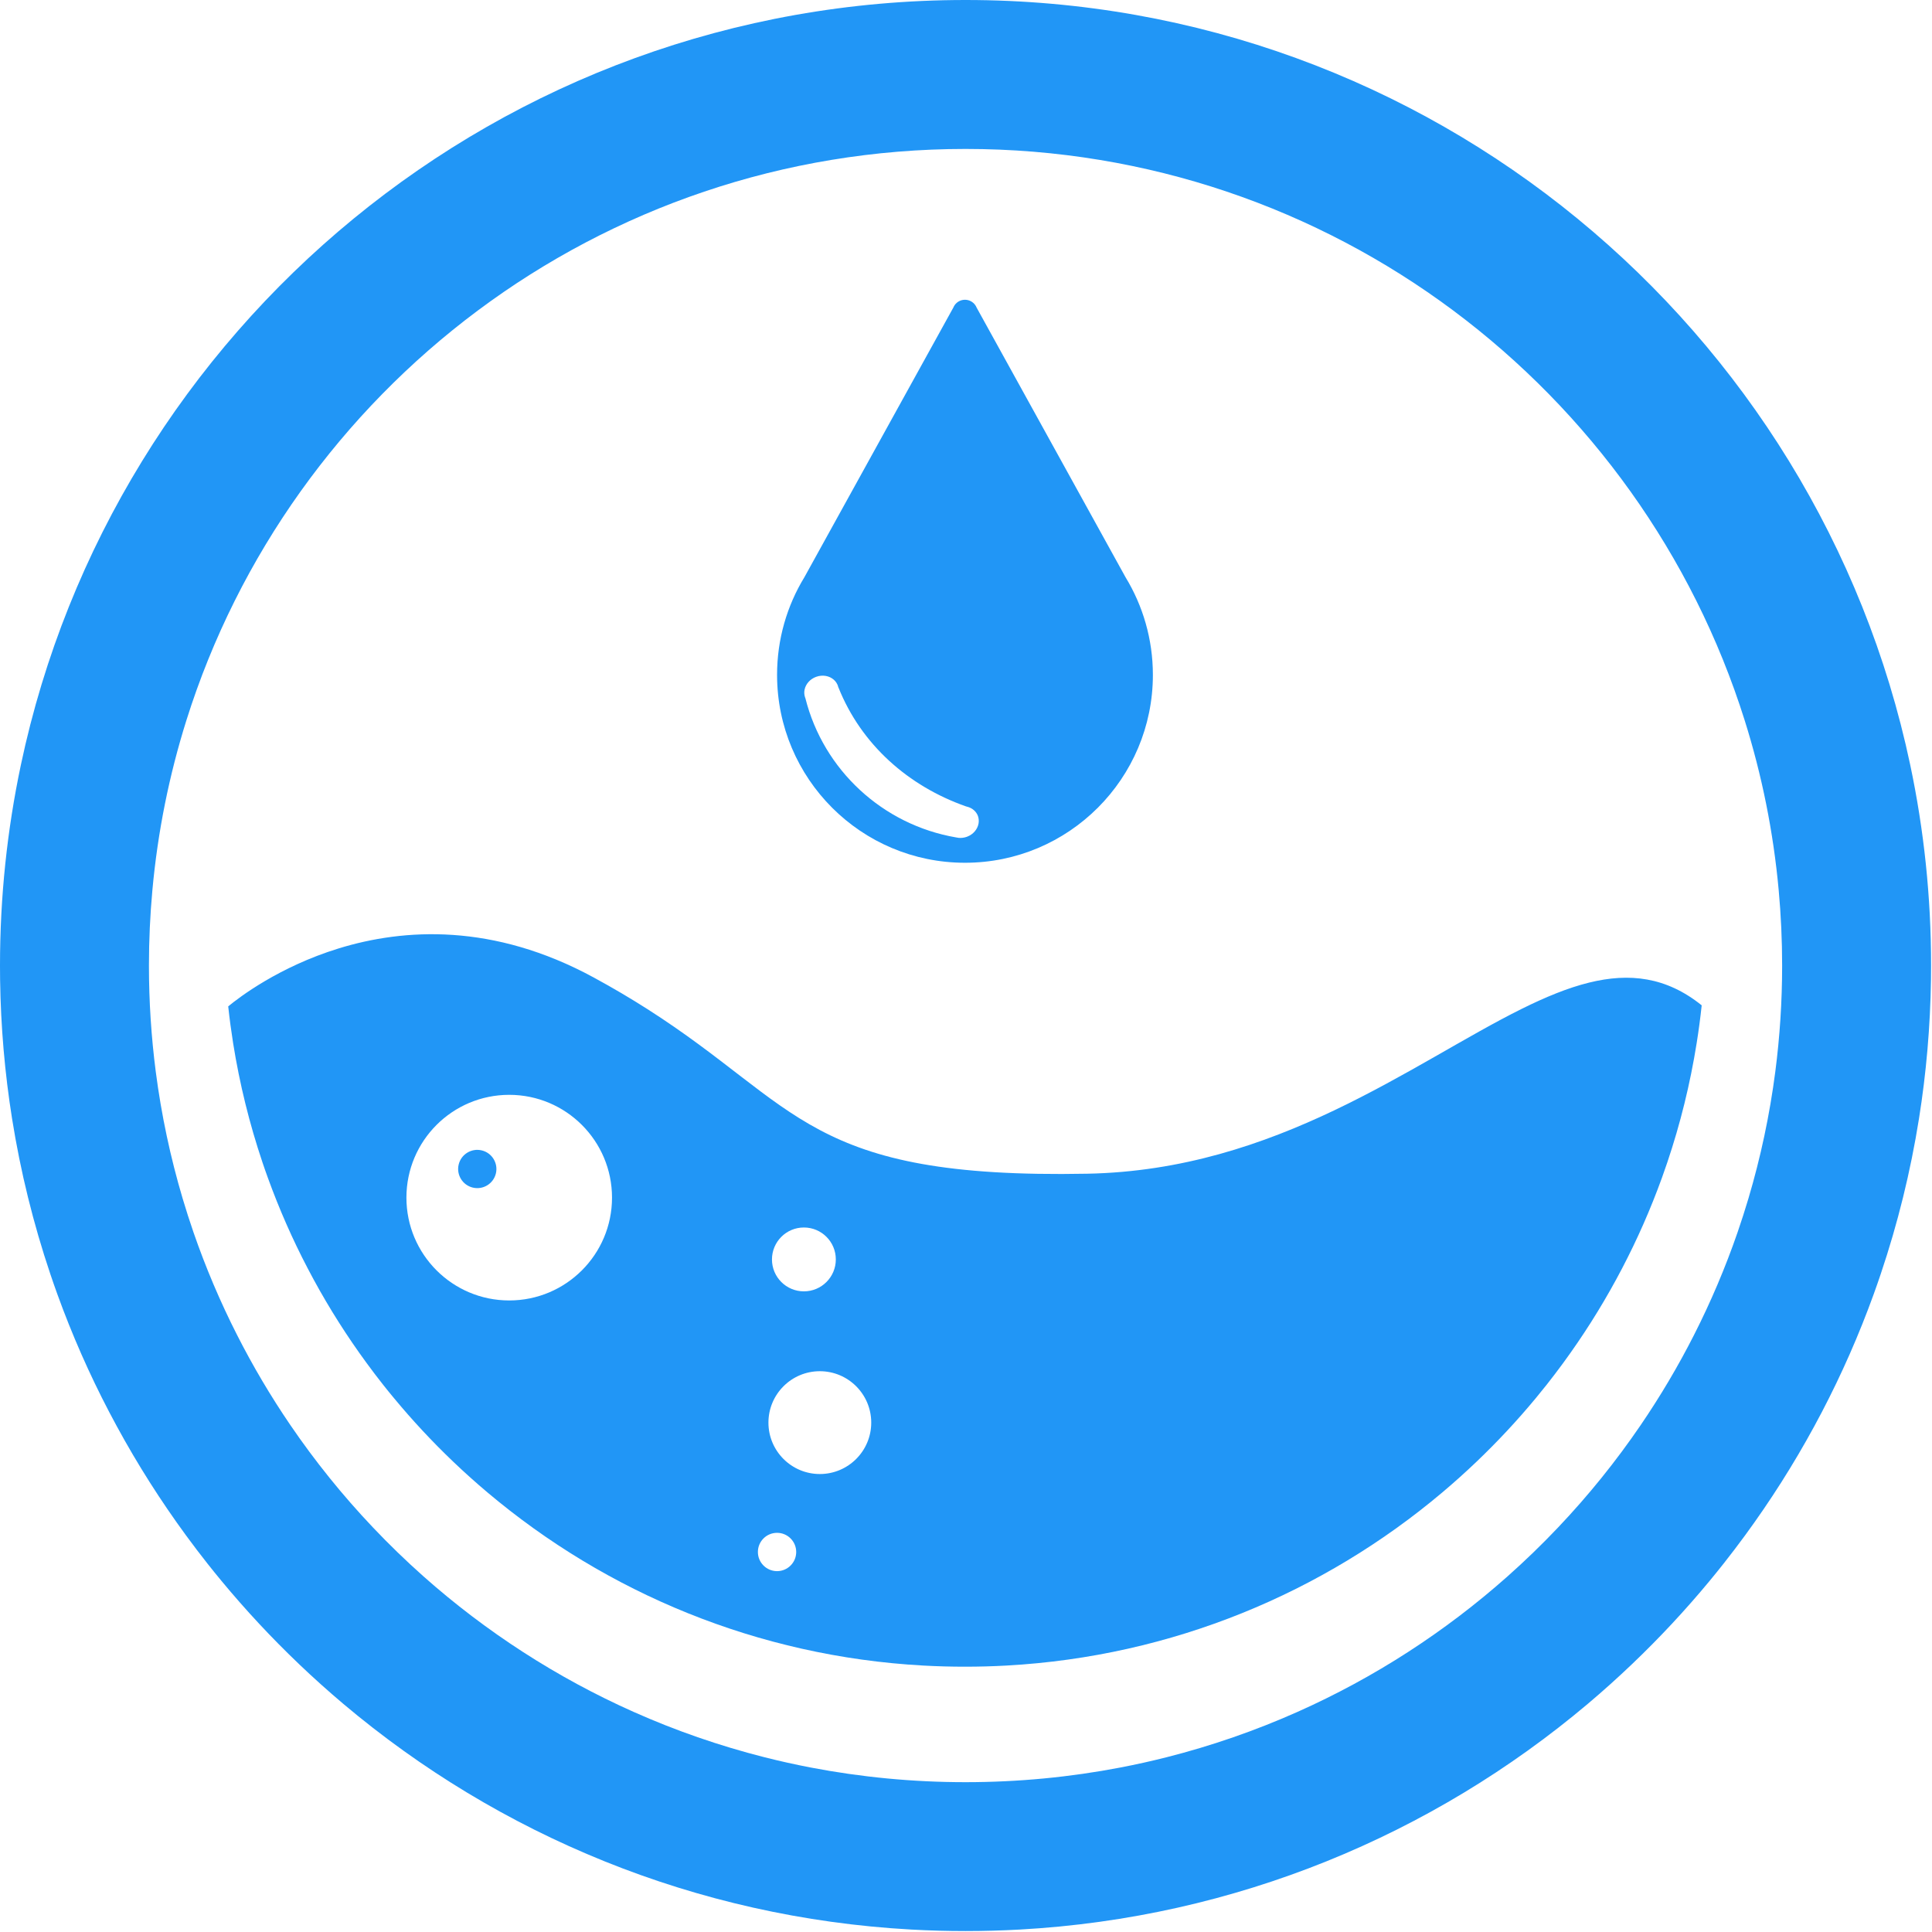 <?xml version="1.0" encoding="UTF-8" standalone="no"?>
<!DOCTYPE svg PUBLIC "-//W3C//DTD SVG 1.1//EN" "http://www.w3.org/Graphics/SVG/1.1/DTD/svg11.dtd">
<svg width="100%" height="100%" viewBox="0 0 832 832" version="1.1" xmlns="http://www.w3.org/2000/svg" xmlns:xlink="http://www.w3.org/1999/xlink" xml:space="preserve" xmlns:serif="http://www.serif.com/" style="fill-rule:evenodd;clip-rule:evenodd;stroke-linejoin:round;stroke-miterlimit:2;">
    <g transform="matrix(1,0,0,1,-1470.32,-1961.24)">
        <g>
            <path d="M2292.94,2290.63C2253.17,2102.46 2086.14,1961.24 1886.13,1961.24C1686.07,1961.24 1519.02,2102.52 1479.29,2290.74C1473.41,2318.58 1470.32,2347.45 1470.32,2377.04C1470.32,2379.07 1470.33,2381.09 1470.36,2383.11C1470.65,2403.44 1472.4,2423.43 1475.51,2442.95C1479.17,2465.92 1484.71,2488.27 1491.97,2509.83L1491.97,2509.84C1492.96,2512.77 1493.97,2515.68 1495.02,2518.58C1501.36,2536.1 1508.84,2553.07 1517.39,2569.4C1518.46,2571.45 1519.55,2573.49 1520.66,2575.52C1529.56,2591.89 1539.54,2607.59 1550.49,2622.53C1553.48,2626.62 1556.55,2630.64 1559.68,2634.61C1561.67,2637.12 1563.68,2639.62 1565.73,2642.08C1576.14,2654.65 1587.28,2666.6 1599.08,2677.86C1605.28,2683.78 1611.67,2689.51 1618.22,2695.04C1685.02,2751.38 1769.82,2787.04 1862.75,2792.19C1870.48,2792.62 1878.27,2792.83 1886.12,2792.83C1893.97,2792.83 1901.75,2792.61 1909.48,2792.19C2002.42,2787.04 2087.22,2751.37 2154.03,2695.04C2160.58,2689.51 2166.96,2683.78 2173.16,2677.86C2184.96,2666.61 2196.1,2654.66 2206.51,2642.09C2208.55,2639.62 2210.57,2637.13 2212.56,2634.61C2215.69,2630.64 2218.76,2626.62 2221.75,2622.53C2232.71,2607.59 2242.68,2591.88 2251.59,2575.51C2252.7,2573.48 2253.78,2571.45 2254.85,2569.4C2263.4,2553.05 2270.89,2536.06 2277.23,2518.52C2278.27,2515.64 2279.28,2512.74 2280.26,2509.83L2280.26,2509.82C2287.53,2488.25 2293.07,2465.88 2296.73,2442.89C2299.84,2423.35 2301.59,2403.36 2301.88,2383.01C2301.91,2381.02 2301.92,2379.03 2301.92,2377.03C2301.94,2347.41 2298.84,2318.51 2292.94,2290.63ZM2029.03,2698.47C2011.02,2706.49 1992.2,2713.04 1972.74,2717.97C1966.16,2719.64 1959.5,2721.12 1952.78,2722.41C1931.2,2726.55 1908.91,2728.72 1886.12,2728.72C1863.33,2728.72 1841.05,2726.55 1819.46,2722.41C1812.74,2721.12 1806.08,2719.64 1799.5,2717.97C1780.05,2713.04 1761.25,2706.5 1743.24,2698.48L1743.23,2698.48C1710.03,2683.7 1679.55,2663.93 1652.73,2640.13C1645.15,2633.39 1637.86,2626.34 1630.89,2618.98C1617.9,2605.29 1606,2590.54 1595.34,2574.9C1586.91,2562.54 1579.26,2549.61 1572.44,2536.19C1565.21,2521.98 1558.93,2507.21 1553.66,2491.97C1552,2487.16 1550.44,2482.3 1548.98,2477.39C1543.72,2459.7 1539.82,2441.43 1537.39,2422.69C1535.46,2407.75 1534.46,2392.52 1534.46,2377.05C1534.46,2366.12 1534.96,2355.31 1535.94,2344.63C1538.24,2319.4 1543.21,2294.95 1550.56,2271.54C1595.37,2128.87 1728.66,2025.38 1886.12,2025.38C2043.58,2025.38 2176.87,2128.87 2221.68,2271.54C2229.03,2294.93 2234,2319.37 2236.3,2344.58C2237.28,2355.27 2237.78,2366.1 2237.78,2377.05C2237.78,2392.51 2236.78,2407.74 2234.85,2422.67C2232.42,2441.41 2228.52,2459.68 2223.26,2477.38C2221.8,2482.28 2220.24,2487.14 2218.58,2491.96C2213.32,2507.2 2207.03,2521.97 2199.81,2536.18C2192.99,2549.61 2185.32,2562.54 2176.89,2574.91C2166.23,2590.55 2154.34,2605.28 2141.35,2618.97C2134.38,2626.33 2127.08,2633.38 2119.5,2640.12C2092.7,2663.92 2062.23,2683.69 2029.03,2698.47C2029.04,2698.47 2029.03,2698.47 2029.03,2698.47Z" style="fill:rgb(33,150,246);fill-rule:nonzero;"/>
            <path d="M2154.65,2384.39C2145.43,2386.66 2135.8,2390.66 2125.65,2395.69C2078.46,2419.1 2020,2465.12 1938.56,2466.69C1817.97,2469.01 1814.95,2437.75 1748.95,2395.69C1742.03,2391.28 1734.44,2386.77 1725.95,2382.16C1682.73,2358.69 1644.32,2361 1616.13,2369.68C1590.43,2377.6 1573.21,2390.82 1568.6,2394.63C1569.17,2399.95 1569.88,2405.22 1570.71,2410.46C1573.52,2428.09 1577.77,2445.24 1583.34,2461.78L1583.34,2461.79C1584.09,2464.04 1584.88,2466.27 1585.69,2468.5C1590.56,2481.94 1596.29,2494.97 1602.86,2507.51C1603.68,2509.08 1604.51,2510.65 1605.36,2512.21C1612.19,2524.78 1619.85,2536.83 1628.25,2548.29C1630.55,2551.43 1632.9,2554.52 1635.3,2557.56C1636.83,2559.49 1638.38,2561.41 1639.95,2563.29C1647.94,2572.94 1656.48,2582.11 1665.54,2590.75C1670.3,2595.29 1675.2,2599.69 1680.23,2603.93C1731.5,2647.17 1796.58,2674.55 1867.91,2678.5C1873.84,2678.83 1879.82,2678.99 1885.84,2678.99C1891.86,2678.99 1897.84,2678.83 1903.77,2678.5C1975.11,2674.55 2040.19,2647.17 2091.45,2603.93C2096.48,2599.69 2101.38,2595.29 2106.14,2590.75C2115.19,2582.11 2123.74,2572.95 2131.73,2563.3C2133.3,2561.41 2134.85,2559.49 2136.38,2557.56C2138.78,2554.52 2141.13,2551.42 2143.43,2548.29C2151.84,2536.82 2159.5,2524.77 2166.33,2512.2C2167.18,2510.65 2168.02,2509.09 2168.83,2507.52C2175.4,2494.96 2181.14,2481.93 2186.01,2468.47C2186.82,2466.25 2187.59,2464.03 2188.34,2461.8L2188.34,2461.79C2193.92,2445.24 2198.17,2428.07 2200.98,2410.42C2201.84,2405.05 2202.56,2399.63 2203.14,2394.18C2187.89,2381.9 2171.99,2380.11 2154.65,2384.39ZM1689.61,2521.27C1665.16,2521.27 1645.34,2501.44 1645.34,2476.99C1645.34,2452.54 1665.16,2432.72 1689.61,2432.72C1714.06,2432.72 1733.88,2452.55 1733.88,2476.99C1733.88,2501.45 1714.06,2521.27 1689.61,2521.27ZM1816.51,2489.85C1824.1,2489.85 1830.26,2496 1830.26,2503.6C1830.26,2511.19 1824.11,2517.35 1816.51,2517.35C1808.91,2517.35 1802.76,2511.2 1802.76,2503.6C1802.77,2496 1808.92,2489.85 1816.51,2489.85ZM1804.95,2637.84C1800.4,2637.84 1796.7,2634.15 1796.7,2629.59C1796.7,2625.03 1800.39,2621.34 1804.95,2621.34C1809.5,2621.34 1813.2,2625.03 1813.2,2629.59C1813.2,2634.15 1809.5,2637.84 1804.95,2637.84ZM1823.37,2596.02C1811.15,2596.02 1801.24,2586.1 1801.24,2573.88C1801.24,2561.66 1811.15,2551.74 1823.37,2551.74C1835.6,2551.74 1845.51,2561.66 1845.51,2573.88C1845.51,2586.1 1835.6,2596.02 1823.37,2596.02Z" style="fill:rgb(33,150,246);fill-rule:nonzero;"/>
            <path id="XMLID_7_" d="M1955.01,2209.8L1890.91,2093.74C1890.75,2093.33 1890.53,2092.94 1890.27,2092.58C1889.29,2091.22 1887.68,2090.33 1885.87,2090.33C1884.06,2090.33 1882.45,2091.22 1881.47,2092.59C1881.22,2092.94 1881.01,2093.32 1880.85,2093.72L1816.74,2209.79C1809.26,2222.05 1804.96,2236.45 1804.96,2251.86C1804.96,2296.55 1841.19,2332.78 1885.88,2332.78C1930.57,2332.78 1966.8,2296.55 1966.8,2251.86C1966.79,2236.46 1962.48,2222.06 1955.01,2209.8ZM1891.72,2315.91C1891.28,2318.35 1889.44,2320.59 1886.74,2321.58C1885.56,2322.01 1884.35,2322.16 1883.2,2322.06C1882.83,2322.03 1882.47,2321.97 1882.12,2321.88C1850.42,2316.47 1824.94,2292.8 1817.17,2261.98L1817.17,2261.97C1817.12,2261.86 1817.08,2261.76 1817.04,2261.64C1816.83,2261.06 1816.71,2260.47 1816.68,2259.87C1816.65,2259.34 1816.69,2258.82 1816.79,2258.3C1816.8,2258.24 1816.81,2258.18 1816.83,2258.12C1817.35,2255.78 1819.15,2253.68 1821.76,2252.72C1824.52,2251.7 1827.44,2252.26 1829.35,2253.92C1829.8,2254.31 1830.2,2254.76 1830.52,2255.27C1830.67,2255.5 1830.8,2255.73 1830.91,2255.98L1830.91,2255.99C1830.98,2256.14 1831.05,2256.3 1831.11,2256.46C1831.2,2256.7 1831.26,2256.93 1831.32,2257.17C1831.34,2257.22 1831.36,2257.27 1831.38,2257.33C1831.38,2257.32 1831.39,2257.3 1831.39,2257.29C1841.21,2281.92 1861.53,2299.79 1886.3,2308.5C1886.51,2308.56 1886.71,2308.61 1886.92,2308.67C1886.93,2308.67 1886.95,2308.68 1886.96,2308.68C1887.99,2308.96 1888.93,2309.44 1889.7,2310.12C1890.48,2310.8 1891.1,2311.65 1891.47,2312.66C1891.84,2313.73 1891.91,2314.84 1891.72,2315.91Z" style="fill:rgb(33,150,246);fill-rule:nonzero;"/>
            <g transform="matrix(0.23,-0.973,0.973,0.23,-1106.75,3528.83)">
                <circle cx="1676.06" cy="2463.63" r="8.24" style="fill:rgb(33,150,246);"/>
            </g>
        </g>
    </g>
</svg>
